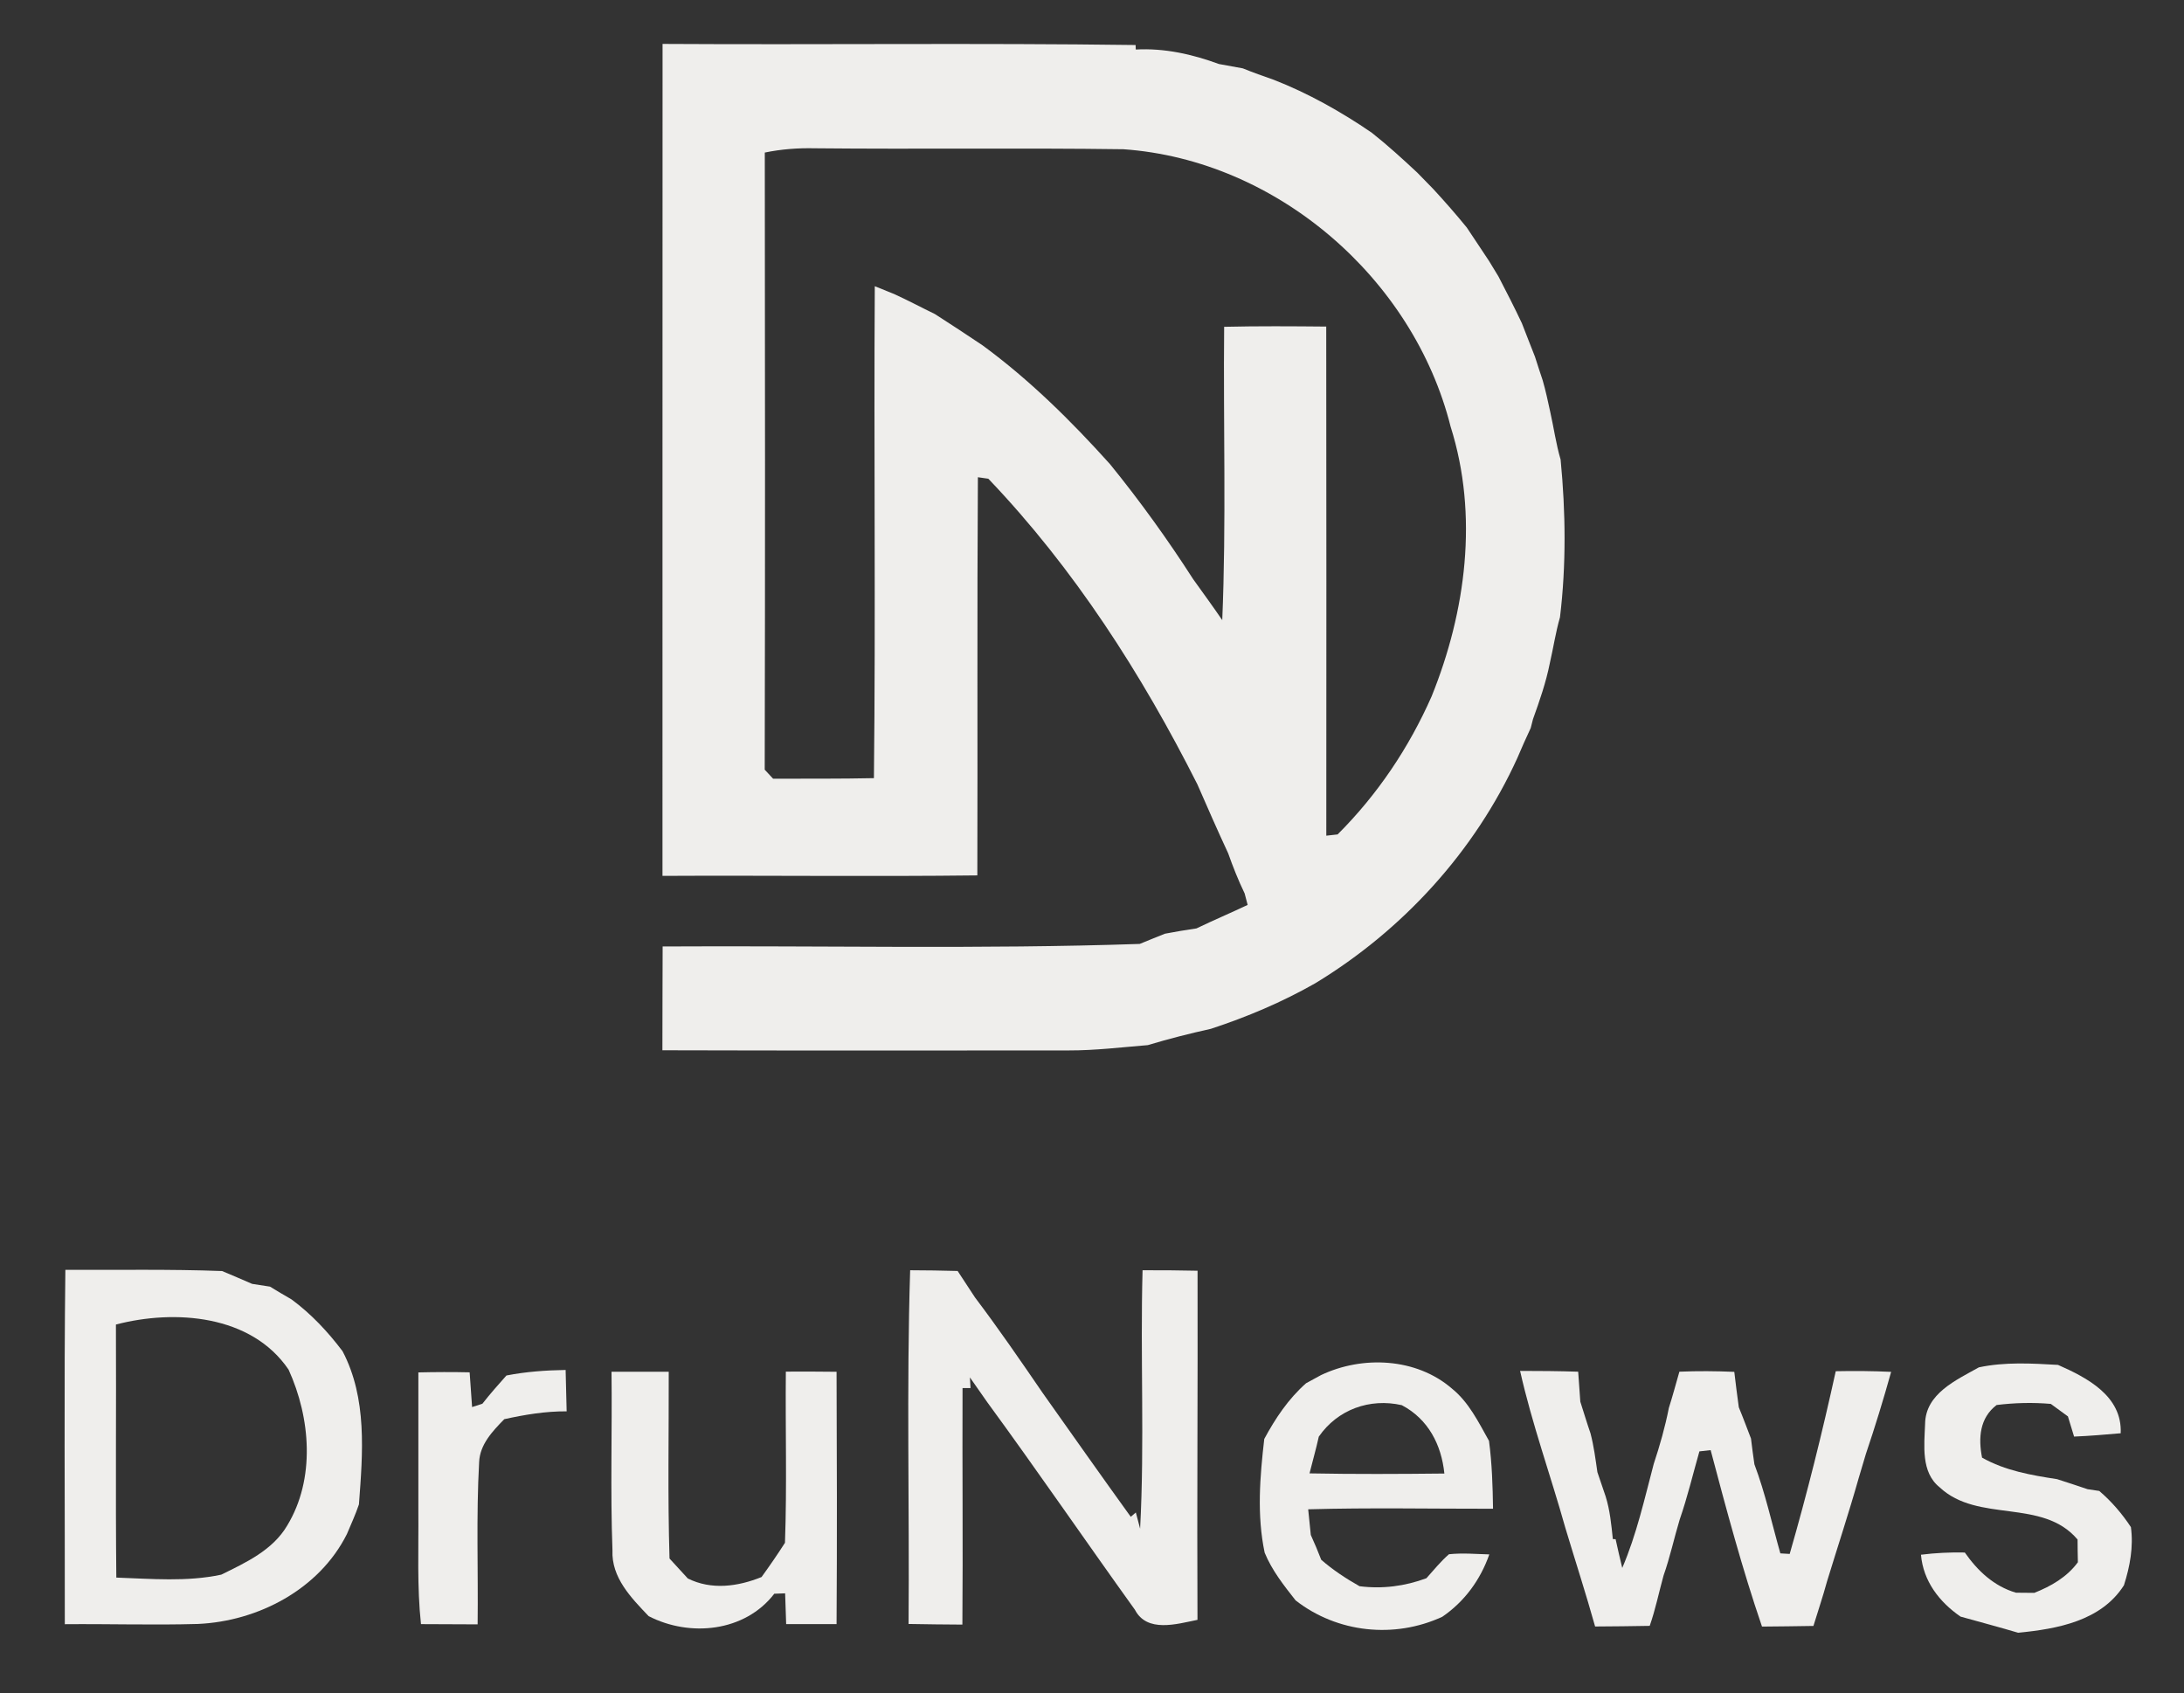 <?xml version="1.0" encoding="UTF-8" ?>
<!DOCTYPE svg PUBLIC "-//W3C//DTD SVG 1.1//EN" "http://www.w3.org/Graphics/SVG/1.1/DTD/svg11.dtd">
<svg width="276pt" height="214pt" viewBox="0 0 276 214" version="1.1" xmlns="http://www.w3.org/2000/svg">
<rect x="0" y="0" width="276" height="214" fill="#333333" stroke="none"/>
<g id="#efeeecff">
<path fill="#efeeec" opacity="1.00" d=" M 83.73 5.55 C 103.65 5.67 123.58 5.42 143.51 5.69 L 143.53 6.26 C 147.14 6.06 150.67 6.85 154.04 8.09 C 154.80 8.22 156.30 8.50 157.06 8.64 C 158.34 9.16 159.64 9.62 160.96 10.08 C 165.34 11.79 169.46 14.11 173.34 16.76 C 175.35 18.35 177.24 20.07 179.11 21.82 C 179.77 22.51 180.45 23.19 181.12 23.88 C 182.58 25.46 184.00 27.08 185.36 28.75 C 186.29 30.16 187.25 31.57 188.18 32.99 C 188.48 33.47 189.06 34.45 189.36 34.93 C 190.38 36.89 191.39 38.86 192.33 40.86 C 192.86 42.27 193.44 43.67 193.98 45.08 C 194.30 46.08 194.62 47.08 194.96 48.08 C 195.34 49.39 195.62 50.73 195.91 52.06 C 196.36 54.06 196.64 56.11 197.22 58.08 C 197.86 64.69 197.94 71.41 197.14 78.01 C 196.59 79.92 196.30 81.90 195.85 83.84 C 195.37 86.25 194.56 88.58 193.73 90.88 C 193.65 91.16 193.51 91.73 193.44 92.01 C 192.85 93.26 192.29 94.53 191.75 95.80 C 186.38 107.60 177.27 117.56 166.20 124.27 C 162.02 126.65 157.59 128.52 153.02 130.02 C 150.34 130.61 147.68 131.29 145.05 132.08 C 141.72 132.35 138.39 132.76 135.04 132.75 C 117.93 132.76 100.82 132.78 83.71 132.73 C 83.73 128.36 83.71 123.99 83.74 119.61 C 103.83 119.49 123.94 119.97 144.03 119.29 C 145.08 118.85 146.15 118.43 147.21 118.00 C 148.53 117.75 149.87 117.52 151.20 117.33 C 153.34 116.30 155.52 115.38 157.67 114.36 C 157.57 114.00 157.38 113.27 157.29 112.91 C 156.49 111.26 155.82 109.56 155.21 107.84 C 153.87 104.96 152.59 102.04 151.32 99.13 C 144.28 85.17 135.73 71.84 124.90 60.50 C 124.57 60.45 123.91 60.36 123.58 60.31 C 123.47 77.08 123.56 93.86 123.51 110.63 C 110.25 110.79 96.99 110.62 83.72 110.69 C 83.73 75.64 83.71 40.60 83.73 5.55 M 96.65 19.28 C 96.68 45.27 96.70 71.27 96.64 97.27 C 96.91 97.56 97.43 98.13 97.70 98.41 C 101.94 98.40 106.19 98.43 110.44 98.34 C 110.67 77.62 110.42 56.89 110.55 36.17 C 111.36 36.50 112.18 36.83 113.00 37.16 C 114.74 37.95 116.43 38.86 118.15 39.69 C 120.17 40.98 122.18 42.31 124.18 43.65 C 130.11 48.00 135.36 53.19 140.27 58.65 C 144.05 63.30 147.55 68.16 150.79 73.20 C 152.02 74.92 153.27 76.62 154.46 78.37 C 154.98 66.02 154.58 53.65 154.70 41.30 C 159.00 41.20 163.30 41.23 167.60 41.27 C 167.62 62.72 167.63 84.16 167.61 105.61 C 167.97 105.57 168.68 105.49 169.04 105.45 C 174.07 100.43 178.06 94.49 180.92 88.00 C 185.26 77.27 186.86 65.11 183.32 53.92 C 178.61 35.16 161.34 20.22 141.97 18.86 C 128.98 18.68 115.98 18.87 102.98 18.74 C 100.86 18.69 98.73 18.85 96.65 19.28 Z" />
<path fill="#efeeec" opacity="1.00" d=" M 115.02 160.53 C 117.02 160.54 119.02 160.56 121.02 160.62 C 121.74 161.73 122.47 162.84 123.21 163.96 C 126.18 167.89 128.98 171.97 131.77 176.04 C 135.47 181.26 139.15 186.50 142.90 191.69 L 143.54 191.14 C 143.67 191.65 143.94 192.68 144.08 193.19 C 144.66 182.31 144.09 171.41 144.39 160.53 C 146.70 160.52 149.02 160.54 151.34 160.59 C 151.38 175.30 151.26 190.01 151.33 204.71 C 148.71 205.24 144.95 206.38 143.42 203.43 C 137.16 194.72 131.10 185.86 124.76 177.20 C 124.03 176.15 123.30 175.11 122.57 174.07 C 122.59 174.41 122.63 175.08 122.65 175.42 L 121.64 175.42 C 121.60 185.38 121.70 195.34 121.62 205.31 C 119.35 205.30 117.09 205.27 114.82 205.23 C 114.94 190.33 114.55 175.42 115.02 160.53 Z" />
<path fill="#efeeec" opacity="1.00" d=" M 8.19 205.26 C 8.21 190.34 8.08 175.41 8.26 160.48 C 14.86 160.51 21.47 160.38 28.07 160.63 C 29.33 161.17 30.60 161.69 31.86 162.25 C 32.42 162.34 33.55 162.51 34.12 162.60 C 35.02 163.15 35.93 163.69 36.85 164.22 C 39.33 166.05 41.44 168.31 43.29 170.76 C 46.42 176.73 45.85 183.62 45.36 190.12 C 44.93 191.40 44.36 192.63 43.84 193.87 C 40.35 200.85 32.61 204.90 24.99 205.23 C 19.39 205.39 13.79 205.21 8.19 205.26 M 14.65 167.39 C 14.70 178.05 14.59 188.71 14.70 199.37 C 19.11 199.52 23.61 199.93 27.96 199.00 C 31.07 197.47 34.45 195.92 36.29 192.80 C 39.88 186.89 39.25 179.20 36.47 173.09 C 31.76 166.14 22.09 165.45 14.65 167.39 Z" />
<path fill="#efeeec" opacity="1.00" d=" M 166.94 173.78 C 172.17 171.29 178.98 171.59 183.48 175.48 C 185.63 177.21 186.85 179.74 188.17 182.09 C 188.55 184.94 188.64 187.81 188.68 190.67 C 180.90 190.68 173.11 190.52 165.32 190.74 C 165.41 191.55 165.57 193.17 165.65 193.98 C 166.12 195.01 166.56 196.06 166.97 197.12 C 168.45 198.41 170.09 199.49 171.81 200.46 C 174.68 200.83 177.55 200.46 180.26 199.45 C 181.19 198.42 182.06 197.33 183.11 196.42 C 184.80 196.24 186.51 196.39 188.21 196.44 C 187.09 199.64 185.08 202.40 182.27 204.32 C 176.22 207.12 168.99 206.36 163.73 202.25 C 162.25 200.37 160.73 198.45 159.82 196.22 C 158.82 191.49 159.22 186.60 159.77 181.85 C 161.17 179.25 162.82 176.78 165.05 174.81 C 165.52 174.55 166.47 174.04 166.94 173.78 M 166.66 181.56 C 166.32 183.12 165.87 184.65 165.49 186.20 C 171.17 186.31 176.85 186.28 182.53 186.22 C 182.16 182.57 180.48 179.33 177.15 177.58 C 173.10 176.66 169.03 178.13 166.66 181.56 Z" />
<path fill="#efeeec" opacity="1.00" d=" M 250.08 172.80 C 253.37 172.10 256.75 172.30 260.08 172.49 C 263.76 174.11 268.21 176.43 268.00 181.13 C 266.03 181.30 264.08 181.47 262.11 181.55 C 261.91 180.91 261.52 179.64 261.33 179.00 C 260.79 178.61 259.71 177.82 259.17 177.42 C 256.88 177.22 254.59 177.28 252.32 177.56 C 250.18 179.19 249.99 181.72 250.48 184.21 C 253.39 185.86 256.70 186.43 259.96 186.93 C 261.24 187.34 262.53 187.76 263.82 188.20 C 264.18 188.25 264.92 188.37 265.29 188.42 C 266.84 189.74 268.17 191.29 269.29 192.99 C 269.63 195.49 269.17 197.95 268.41 200.34 C 265.54 204.86 259.97 205.86 255.04 206.34 C 252.62 205.62 250.18 204.98 247.76 204.30 C 245.08 202.45 243.05 199.83 242.76 196.48 C 244.60 196.25 246.45 196.16 248.30 196.20 C 249.92 198.52 251.98 200.46 254.76 201.28 C 255.34 201.29 256.50 201.30 257.08 201.30 C 259.20 200.46 261.21 199.31 262.59 197.43 C 262.57 196.47 262.55 195.52 262.55 194.56 C 258.11 189.30 249.97 192.52 245.12 187.96 C 242.74 186.06 243.18 182.66 243.28 179.96 C 243.32 176.12 247.22 174.41 250.08 172.80 Z" />
<path fill="#efeeec" opacity="1.00" d=" M 52.87 173.44 C 55.03 173.39 57.19 173.38 59.35 173.43 C 59.45 174.89 59.56 176.36 59.66 177.82 C 59.99 177.72 60.64 177.51 60.96 177.40 C 61.92 176.17 62.96 175.00 64.00 173.83 C 66.46 173.35 68.97 173.17 71.48 173.13 C 71.52 174.87 71.56 176.61 71.61 178.36 C 68.95 178.34 66.32 178.78 63.73 179.35 C 62.26 180.85 60.64 182.54 60.55 184.78 C 60.17 191.60 60.44 198.44 60.36 205.28 C 57.98 205.27 55.59 205.26 53.20 205.25 C 52.69 200.52 52.91 195.75 52.87 191.01 C 52.88 185.15 52.88 179.29 52.87 173.44 Z" />
<path fill="#efeeec" opacity="1.00" d=" M 77.28 173.36 C 79.69 173.35 82.10 173.35 84.51 173.36 C 84.53 181.23 84.37 189.10 84.61 196.96 C 85.38 197.79 86.15 198.63 86.92 199.48 C 89.90 200.97 93.25 200.51 96.24 199.30 C 97.27 197.88 98.26 196.44 99.20 194.97 C 99.46 187.76 99.24 180.55 99.31 173.34 C 101.45 173.33 103.58 173.33 105.72 173.36 C 105.76 183.99 105.79 194.62 105.72 205.25 C 103.59 205.25 101.47 205.25 99.35 205.25 C 99.30 203.95 99.26 202.66 99.22 201.36 C 98.88 201.38 98.20 201.40 97.85 201.41 C 94.13 206.24 87.18 206.93 81.97 204.24 C 79.77 201.93 77.25 199.38 77.40 195.92 C 77.12 188.40 77.37 180.88 77.28 173.36 Z" />
<path fill="#efeeec" opacity="1.00" d=" M 192.10 173.25 C 194.54 173.25 196.99 173.27 199.44 173.35 C 199.53 174.61 199.62 175.87 199.71 177.14 C 200.14 178.47 200.54 179.82 201.00 181.15 C 201.42 182.75 201.63 184.40 201.87 186.05 C 202.21 187.06 202.56 188.09 202.91 189.11 C 203.46 190.86 203.63 192.69 203.82 194.50 L 204.17 194.52 C 204.44 195.73 204.71 196.94 205.01 198.15 C 206.82 193.93 207.82 189.43 208.99 185.00 C 209.76 182.68 210.43 180.33 210.90 177.93 C 211.38 176.42 211.79 174.88 212.23 173.35 C 214.54 173.25 216.85 173.27 219.17 173.37 C 219.34 174.87 219.54 176.36 219.74 177.85 C 220.28 179.15 220.77 180.48 221.28 181.80 C 221.41 182.88 221.55 183.96 221.71 185.05 C 223.09 188.71 223.92 192.55 224.99 196.31 C 225.28 196.33 225.87 196.36 226.17 196.38 C 228.37 188.76 230.29 181.03 231.99 173.29 C 234.32 173.24 236.66 173.26 238.99 173.37 C 238.02 176.85 236.96 180.31 235.80 183.74 C 235.50 184.77 235.19 185.80 234.88 186.83 C 233.64 191.21 232.21 195.53 230.88 199.88 C 230.37 201.76 229.74 203.61 229.17 205.48 C 227.00 205.52 224.83 205.54 222.67 205.56 C 220.16 198.23 218.16 190.73 216.18 183.26 C 215.82 183.30 215.11 183.38 214.76 183.42 C 213.94 186.29 213.25 189.21 212.27 192.03 C 211.56 194.38 211.05 196.79 210.23 199.11 C 209.64 201.23 209.21 203.39 208.48 205.47 C 206.18 205.51 203.88 205.54 201.58 205.55 C 200.41 201.37 199.07 197.25 197.82 193.09 C 195.96 186.46 193.61 179.97 192.10 173.25 Z" />
</g>
</svg>
